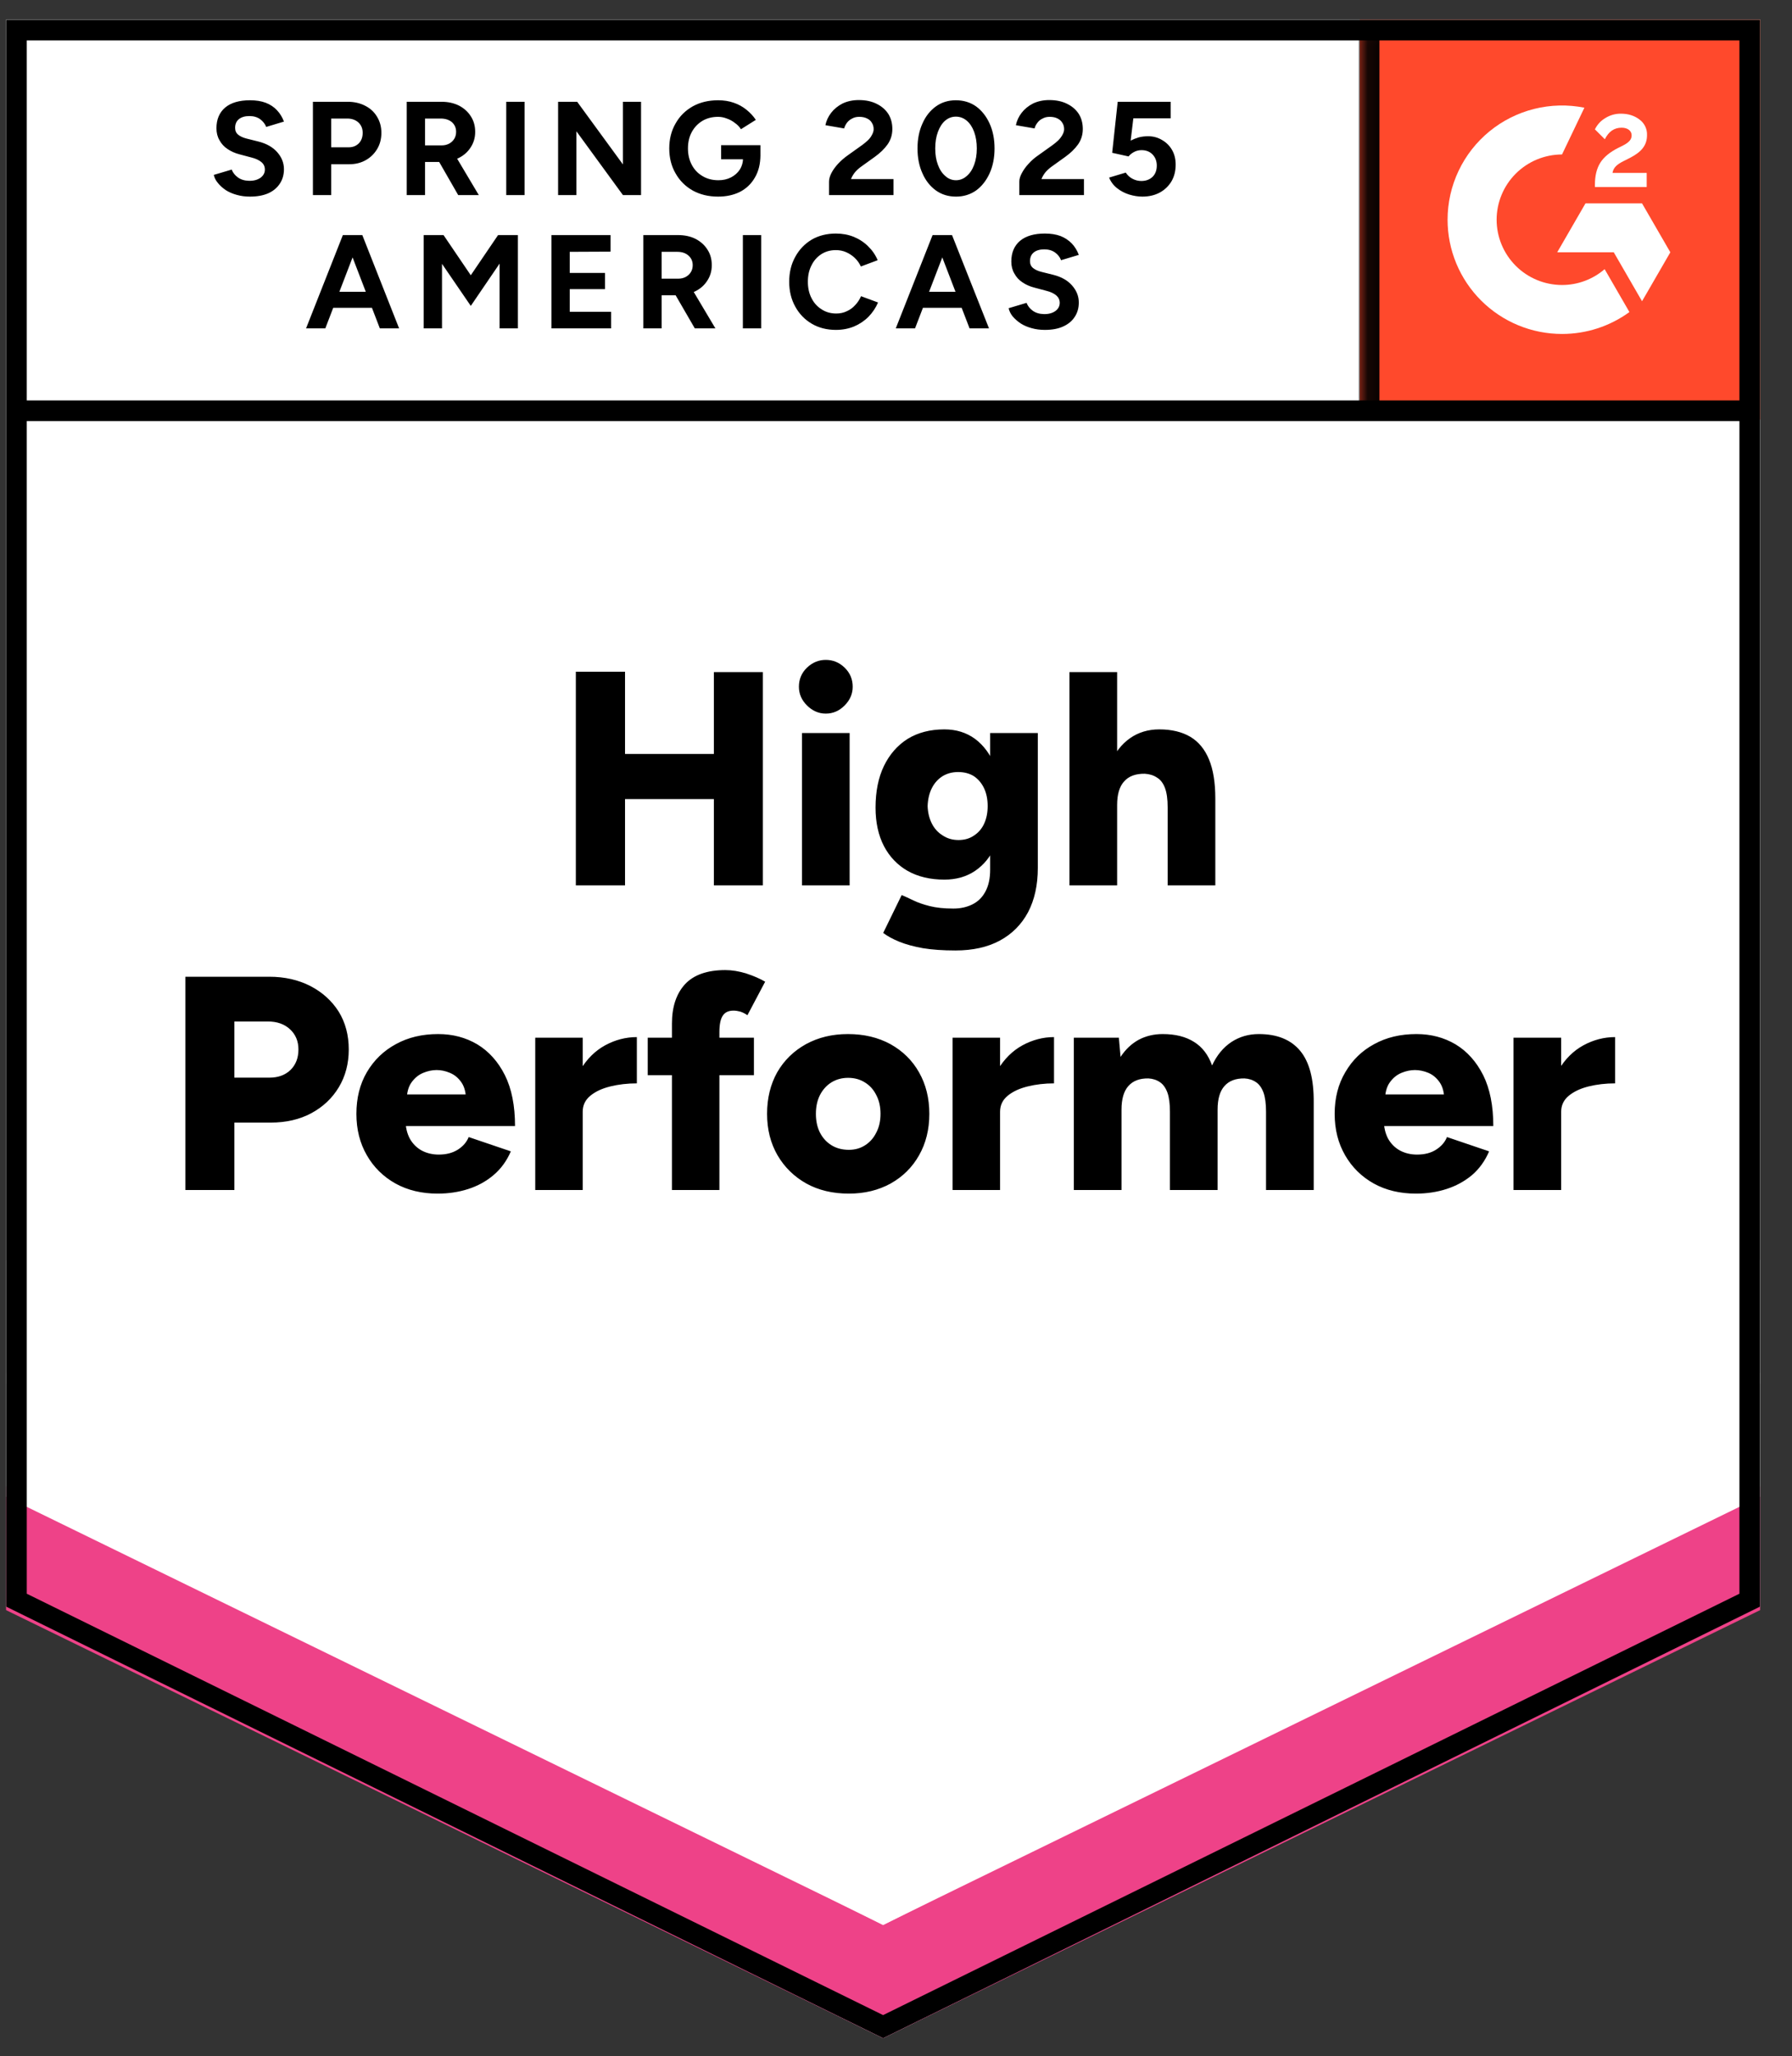 <svg width="95" height="109" viewBox="0 0 95 109" fill="none" xmlns="http://www.w3.org/2000/svg">
<rect x="0" y="0" width="95" height="109" fill="#333333" stroke="none"/>
<g clip-path="url(#clip0_3377_4079)">
<path d="M0.321 85.161L46.816 108.039L93.31 85.161V1.048H0.321V85.161Z" fill="white"/>
<path d="M0.321 85.161L46.816 108.039L93.31 85.161V1.048H0.321V85.161Z" fill="white"/>
<path d="M13.254 10.422C13.004 10.422 12.772 10.392 12.556 10.331C12.334 10.271 12.139 10.186 11.97 10.079C11.802 9.964 11.663 9.84 11.556 9.705C11.441 9.571 11.367 9.426 11.333 9.271L12.283 8.989C12.344 9.15 12.452 9.288 12.607 9.402C12.762 9.517 12.957 9.577 13.193 9.584C13.442 9.591 13.648 9.537 13.81 9.423C13.965 9.308 14.042 9.164 14.042 8.989C14.042 8.827 13.981 8.696 13.86 8.595C13.732 8.487 13.56 8.407 13.345 8.353L12.698 8.181C12.462 8.121 12.25 8.026 12.061 7.898C11.879 7.777 11.738 7.623 11.636 7.434C11.529 7.253 11.475 7.041 11.475 6.798C11.475 6.327 11.63 5.961 11.94 5.698C12.25 5.442 12.688 5.315 13.254 5.315C13.57 5.315 13.847 5.358 14.082 5.446C14.325 5.54 14.524 5.671 14.679 5.839C14.841 6.008 14.965 6.21 15.053 6.445L14.113 6.728C14.052 6.573 13.948 6.438 13.8 6.324C13.645 6.21 13.452 6.152 13.223 6.152C12.988 6.152 12.802 6.206 12.667 6.314C12.533 6.421 12.465 6.576 12.465 6.778C12.465 6.933 12.519 7.054 12.627 7.141C12.735 7.229 12.88 7.296 13.062 7.343L13.709 7.505C14.133 7.613 14.463 7.801 14.699 8.07C14.935 8.339 15.053 8.639 15.053 8.968C15.053 9.258 14.982 9.51 14.841 9.725C14.699 9.947 14.497 10.119 14.234 10.24C13.965 10.361 13.638 10.422 13.254 10.422ZM16.589 10.341V5.395H18.429C18.779 5.395 19.089 5.466 19.359 5.607C19.628 5.742 19.837 5.934 19.985 6.183C20.14 6.432 20.218 6.718 20.218 7.041C20.218 7.364 20.144 7.65 19.995 7.898C19.847 8.147 19.648 8.343 19.399 8.484C19.143 8.632 18.846 8.706 18.51 8.706H17.559V10.341H16.589ZM17.559 7.808H18.489C18.705 7.808 18.884 7.737 19.025 7.596C19.16 7.454 19.227 7.269 19.227 7.041C19.227 6.818 19.153 6.637 19.005 6.495C18.85 6.354 18.651 6.284 18.409 6.284H17.559V7.808ZM21.562 10.341V5.395H23.402C23.752 5.395 24.062 5.463 24.331 5.597C24.601 5.738 24.81 5.927 24.958 6.162C25.113 6.398 25.191 6.674 25.191 6.99C25.191 7.3 25.11 7.575 24.948 7.818C24.793 8.06 24.578 8.248 24.301 8.383C24.032 8.518 23.722 8.585 23.371 8.585H22.532V10.341H21.562ZM24.291 10.341L23.149 8.353L23.887 7.828L25.383 10.341H24.291ZM22.532 7.707H23.412C23.56 7.707 23.691 7.676 23.806 7.616C23.921 7.555 24.011 7.471 24.079 7.364C24.146 7.256 24.18 7.131 24.18 6.99C24.18 6.781 24.106 6.61 23.957 6.475C23.803 6.347 23.604 6.284 23.361 6.284H22.532V7.707ZM26.838 10.341V5.395H27.808V10.341H26.838ZM29.587 10.341V5.395H30.598L33.024 8.716V5.395H33.984V10.341H33.024L30.558 6.96V10.341H29.587ZM38.068 10.422C37.562 10.422 37.114 10.314 36.723 10.099C36.333 9.877 36.029 9.574 35.814 9.19C35.591 8.807 35.48 8.366 35.48 7.868C35.48 7.37 35.591 6.93 35.814 6.546C36.029 6.162 36.333 5.86 36.723 5.638C37.114 5.422 37.562 5.315 38.068 5.315C38.371 5.315 38.647 5.358 38.897 5.446C39.153 5.533 39.378 5.658 39.574 5.819C39.769 5.974 39.934 6.152 40.069 6.354L39.281 6.849C39.2 6.721 39.092 6.61 38.957 6.516C38.829 6.415 38.688 6.337 38.533 6.284C38.378 6.223 38.223 6.193 38.068 6.193C37.758 6.193 37.481 6.263 37.239 6.405C36.996 6.553 36.808 6.751 36.673 7C36.538 7.249 36.471 7.538 36.471 7.868C36.471 8.191 36.538 8.481 36.673 8.736C36.808 8.992 36.996 9.19 37.239 9.332C37.481 9.48 37.764 9.554 38.088 9.554C38.337 9.554 38.559 9.503 38.755 9.402C38.95 9.301 39.105 9.164 39.22 8.989C39.334 8.807 39.392 8.598 39.392 8.363L40.312 8.221C40.312 8.686 40.214 9.083 40.018 9.413C39.83 9.742 39.567 9.995 39.23 10.169C38.893 10.338 38.506 10.422 38.068 10.422ZM38.229 8.444V7.697H40.312V8.292L39.786 8.444H38.229ZM43.95 10.341V9.624C43.95 9.49 43.991 9.342 44.072 9.18C44.159 9.012 44.277 8.847 44.425 8.686C44.58 8.518 44.759 8.363 44.961 8.221L45.709 7.687C45.81 7.613 45.908 7.532 46.002 7.444C46.096 7.357 46.17 7.259 46.224 7.152C46.285 7.044 46.315 6.943 46.315 6.849C46.315 6.721 46.285 6.61 46.224 6.516C46.17 6.415 46.086 6.337 45.972 6.284C45.857 6.223 45.716 6.193 45.547 6.193C45.406 6.193 45.281 6.223 45.173 6.284C45.065 6.337 44.974 6.411 44.9 6.506C44.833 6.6 44.782 6.701 44.749 6.808L43.758 6.637C43.805 6.401 43.906 6.183 44.061 5.981C44.216 5.779 44.419 5.614 44.668 5.486C44.924 5.365 45.21 5.304 45.527 5.304C45.898 5.304 46.214 5.372 46.477 5.506C46.74 5.634 46.945 5.813 47.094 6.041C47.235 6.27 47.306 6.536 47.306 6.839C47.306 7.141 47.222 7.414 47.053 7.656C46.885 7.892 46.656 8.114 46.366 8.322L45.689 8.807C45.554 8.901 45.436 9.005 45.335 9.12C45.241 9.234 45.166 9.359 45.113 9.493H47.367V10.341H43.95ZM50.682 10.422C50.278 10.422 49.924 10.314 49.62 10.099C49.311 9.877 49.071 9.574 48.903 9.19C48.728 8.807 48.64 8.366 48.64 7.868C48.64 7.37 48.728 6.93 48.903 6.546C49.071 6.162 49.311 5.86 49.62 5.638C49.924 5.422 50.274 5.315 50.672 5.315C51.076 5.315 51.433 5.422 51.743 5.638C52.046 5.86 52.286 6.162 52.461 6.546C52.636 6.93 52.724 7.37 52.724 7.868C52.724 8.366 52.636 8.807 52.461 9.19C52.286 9.574 52.046 9.877 51.743 10.099C51.433 10.314 51.079 10.422 50.682 10.422ZM50.682 9.554C50.891 9.554 51.079 9.48 51.248 9.332C51.416 9.19 51.548 8.992 51.642 8.736C51.736 8.487 51.784 8.198 51.784 7.868C51.784 7.538 51.736 7.246 51.642 6.99C51.548 6.734 51.416 6.536 51.248 6.395C51.079 6.253 50.887 6.183 50.672 6.183C50.463 6.183 50.274 6.253 50.106 6.395C49.944 6.536 49.816 6.734 49.722 6.99C49.627 7.246 49.58 7.538 49.58 7.868C49.58 8.198 49.627 8.487 49.722 8.736C49.816 8.992 49.947 9.19 50.116 9.332C50.278 9.48 50.466 9.554 50.682 9.554ZM54.038 10.341V9.624C54.038 9.49 54.081 9.342 54.169 9.18C54.257 9.012 54.374 8.847 54.523 8.686C54.671 8.518 54.849 8.363 55.058 8.221L55.806 7.687C55.907 7.613 56.005 7.532 56.099 7.444C56.187 7.357 56.261 7.259 56.322 7.152C56.383 7.044 56.413 6.943 56.413 6.849C56.413 6.721 56.383 6.61 56.322 6.516C56.261 6.415 56.177 6.337 56.069 6.284C55.955 6.223 55.813 6.193 55.645 6.193C55.503 6.193 55.379 6.223 55.271 6.284C55.156 6.337 55.065 6.411 54.998 6.506C54.924 6.6 54.873 6.701 54.846 6.808L53.856 6.637C53.903 6.401 54.004 6.183 54.159 5.981C54.314 5.779 54.516 5.614 54.765 5.486C55.021 5.365 55.308 5.304 55.624 5.304C55.995 5.304 56.312 5.372 56.575 5.506C56.837 5.634 57.043 5.813 57.191 6.041C57.333 6.27 57.403 6.536 57.403 6.839C57.403 7.141 57.319 7.414 57.151 7.656C56.982 7.892 56.753 8.114 56.463 8.322L55.786 8.807C55.651 8.901 55.533 9.005 55.432 9.12C55.338 9.234 55.264 9.359 55.21 9.493H57.464V10.341H54.038ZM60.557 10.422C60.334 10.422 60.102 10.385 59.859 10.311C59.624 10.237 59.411 10.126 59.223 9.978C59.027 9.823 58.886 9.635 58.798 9.413L59.678 9.15C59.785 9.305 59.91 9.416 60.051 9.483C60.193 9.557 60.345 9.594 60.506 9.594C60.749 9.594 60.948 9.52 61.103 9.372C61.251 9.224 61.325 9.026 61.325 8.777C61.325 8.541 61.251 8.346 61.103 8.191C60.955 8.036 60.759 7.959 60.517 7.959C60.368 7.959 60.233 7.993 60.112 8.06C59.991 8.127 59.897 8.205 59.829 8.292L58.96 8.1L59.253 5.395H62.063V6.273H60.082L59.94 7.454C60.068 7.387 60.21 7.33 60.365 7.283C60.52 7.242 60.688 7.222 60.87 7.222C61.14 7.222 61.386 7.29 61.608 7.424C61.83 7.552 62.006 7.727 62.134 7.949C62.262 8.171 62.326 8.43 62.326 8.726C62.326 9.063 62.252 9.359 62.103 9.614C61.948 9.87 61.739 10.069 61.477 10.21C61.214 10.351 60.907 10.422 60.557 10.422ZM20.137 17.407L18.237 12.461H19.207L21.158 17.407H20.137ZM16.225 17.407L18.176 12.461H19.146L17.246 17.407H16.225ZM17.145 16.316V15.469H20.248V16.316H17.145ZM22.462 17.407V12.461H23.513L24.958 14.591L26.404 12.461H27.455V17.407H26.484V13.975L24.958 16.215L23.432 13.985V17.407H22.462ZM29.234 17.407V12.461H32.367V13.339L30.204 13.349V14.469H32.074V15.327H30.204V16.528H32.397V17.407H29.234ZM34.105 17.407V12.461H35.945C36.295 12.461 36.605 12.528 36.875 12.663C37.145 12.804 37.353 12.992 37.502 13.228C37.657 13.463 37.734 13.739 37.734 14.056C37.734 14.365 37.653 14.641 37.492 14.883C37.337 15.125 37.121 15.314 36.845 15.448C36.575 15.583 36.265 15.65 35.915 15.65H35.076V17.407H34.105ZM36.834 17.407L35.682 15.418L36.43 14.893L37.926 17.407H36.834ZM35.076 14.772H35.955C36.103 14.772 36.235 14.742 36.349 14.681C36.464 14.621 36.555 14.537 36.622 14.429C36.69 14.321 36.723 14.197 36.723 14.056C36.723 13.847 36.646 13.675 36.491 13.541C36.343 13.413 36.147 13.349 35.905 13.349H35.076V14.772ZM39.382 17.407V12.461H40.352V17.407H39.382ZM44.314 17.487C43.836 17.487 43.411 17.38 43.041 17.164C42.663 16.942 42.37 16.639 42.161 16.256C41.946 15.872 41.838 15.432 41.838 14.934C41.838 14.436 41.946 13.995 42.161 13.611C42.37 13.228 42.66 12.925 43.03 12.703C43.401 12.488 43.829 12.38 44.314 12.38C44.651 12.38 44.964 12.437 45.254 12.552C45.551 12.673 45.807 12.841 46.022 13.056C46.245 13.272 46.413 13.517 46.528 13.793L45.638 14.126C45.557 13.951 45.45 13.8 45.315 13.672C45.18 13.544 45.028 13.443 44.86 13.369C44.691 13.295 44.51 13.258 44.314 13.258C44.024 13.258 43.768 13.329 43.546 13.47C43.317 13.618 43.142 13.817 43.02 14.066C42.892 14.315 42.828 14.604 42.828 14.934C42.828 15.263 42.892 15.553 43.02 15.802C43.148 16.057 43.327 16.256 43.556 16.397C43.778 16.545 44.038 16.619 44.334 16.619C44.536 16.619 44.722 16.579 44.89 16.498C45.059 16.424 45.207 16.316 45.335 16.175C45.463 16.041 45.567 15.882 45.648 15.701L46.548 16.034C46.427 16.316 46.258 16.569 46.042 16.791C45.82 17.013 45.564 17.184 45.274 17.306C44.978 17.427 44.658 17.487 44.314 17.487ZM51.4 17.407L49.499 12.461H50.47L52.43 17.407H51.4ZM47.488 17.407L49.439 12.461H50.409L48.509 17.407H47.488ZM48.408 16.316V15.469H51.511V16.316H48.408ZM55.392 17.487C55.143 17.487 54.91 17.457 54.694 17.396C54.472 17.336 54.277 17.252 54.108 17.144C53.94 17.03 53.798 16.905 53.684 16.771C53.576 16.636 53.505 16.491 53.471 16.337L54.422 16.054C54.482 16.215 54.59 16.353 54.745 16.468C54.9 16.582 55.096 16.643 55.331 16.649C55.581 16.656 55.786 16.602 55.948 16.488C56.103 16.374 56.18 16.229 56.18 16.054C56.18 15.899 56.12 15.768 55.998 15.66C55.87 15.553 55.699 15.472 55.483 15.418L54.836 15.246C54.6 15.186 54.388 15.092 54.199 14.964C54.017 14.843 53.876 14.688 53.775 14.5C53.667 14.318 53.613 14.106 53.613 13.864C53.613 13.393 53.768 13.026 54.078 12.764C54.388 12.508 54.826 12.38 55.392 12.38C55.709 12.38 55.985 12.424 56.221 12.511C56.457 12.605 56.655 12.737 56.817 12.905C56.979 13.073 57.103 13.275 57.191 13.511L56.251 13.793C56.19 13.632 56.086 13.497 55.938 13.389C55.783 13.275 55.591 13.218 55.362 13.218C55.126 13.218 54.941 13.272 54.806 13.379C54.671 13.487 54.604 13.642 54.604 13.844C54.604 13.998 54.657 14.119 54.765 14.207C54.873 14.294 55.018 14.362 55.2 14.409L55.847 14.57C56.271 14.678 56.602 14.866 56.837 15.136C57.073 15.405 57.191 15.704 57.191 16.034C57.191 16.323 57.12 16.576 56.979 16.791C56.837 17.013 56.632 17.184 56.362 17.306C56.099 17.427 55.776 17.487 55.392 17.487Z" fill="black"/>
<path d="M37.845 46.93V35.625H40.443V46.93H37.845ZM30.527 46.93V35.605H33.135V46.93H30.527ZM32.377 42.358V39.965H39.23V42.358H32.377ZM42.515 46.93V38.855H45.042V46.93H42.515ZM43.778 37.826C43.401 37.826 43.068 37.681 42.778 37.392C42.495 37.109 42.353 36.779 42.353 36.402C42.353 36.005 42.495 35.669 42.778 35.393C43.068 35.117 43.401 34.979 43.778 34.979C44.163 34.979 44.496 35.117 44.779 35.393C45.062 35.669 45.204 36.005 45.204 36.402C45.204 36.779 45.062 37.109 44.779 37.392C44.496 37.681 44.163 37.826 43.778 37.826ZM50.651 50.382C49.991 50.382 49.415 50.342 48.923 50.261C48.438 50.173 48.02 50.059 47.67 49.918C47.326 49.776 47.043 49.621 46.821 49.453L47.801 47.445C47.976 47.519 48.182 47.613 48.418 47.727C48.654 47.842 48.943 47.943 49.287 48.03C49.637 48.118 50.055 48.161 50.54 48.161C50.918 48.161 51.255 48.087 51.551 47.939C51.848 47.791 52.077 47.566 52.238 47.263C52.407 46.953 52.491 46.566 52.491 46.102V38.855H55.018V46.011C55.018 46.913 54.846 47.694 54.502 48.353C54.152 49.006 53.653 49.507 53.007 49.857C52.36 50.207 51.575 50.382 50.651 50.382ZM50.065 46.627C49.311 46.627 48.66 46.472 48.114 46.163C47.575 45.853 47.158 45.416 46.861 44.851C46.565 44.279 46.416 43.599 46.416 42.812C46.416 41.95 46.565 41.214 46.861 40.601C47.158 39.989 47.575 39.511 48.114 39.168C48.66 38.832 49.311 38.663 50.065 38.663C50.692 38.663 51.234 38.832 51.693 39.168C52.151 39.511 52.505 39.992 52.754 40.611C53.003 41.237 53.128 41.987 53.128 42.862C53.128 43.636 53.003 44.302 52.754 44.861C52.505 45.419 52.151 45.853 51.693 46.163C51.234 46.472 50.692 46.627 50.065 46.627ZM50.813 44.528C51.137 44.528 51.413 44.447 51.642 44.285C51.878 44.131 52.056 43.919 52.178 43.65C52.299 43.38 52.36 43.074 52.36 42.731C52.36 42.368 52.296 42.051 52.168 41.782C52.04 41.513 51.861 41.301 51.632 41.146C51.396 40.998 51.117 40.924 50.793 40.924C50.483 40.924 50.207 40.998 49.964 41.146C49.722 41.301 49.533 41.513 49.398 41.782C49.263 42.051 49.189 42.368 49.176 42.731C49.189 43.074 49.263 43.38 49.398 43.65C49.533 43.919 49.725 44.131 49.974 44.285C50.217 44.447 50.496 44.528 50.813 44.528ZM56.696 46.93V35.625H59.223V46.93H56.696ZM61.901 46.93V42.792H64.428V46.93H61.901ZM61.901 42.792C61.901 42.361 61.854 42.021 61.76 41.772C61.665 41.516 61.524 41.331 61.335 41.217C61.153 41.096 60.938 41.029 60.688 41.015C60.203 41.008 59.839 41.143 59.597 41.419C59.347 41.688 59.223 42.105 59.223 42.67H58.465C58.465 41.816 58.593 41.089 58.849 40.49C59.105 39.898 59.459 39.444 59.91 39.128C60.355 38.818 60.87 38.663 61.456 38.663C62.11 38.663 62.659 38.795 63.104 39.057C63.542 39.319 63.872 39.72 64.094 40.258C64.317 40.796 64.428 41.486 64.428 42.327V42.792H61.901ZM9.827 63.079V51.775H14.274C15.09 51.775 15.818 51.94 16.458 52.269C17.091 52.599 17.59 53.05 17.954 53.622C18.311 54.201 18.489 54.87 18.489 55.63C18.489 56.377 18.314 57.044 17.964 57.629C17.613 58.214 17.125 58.675 16.498 59.012C15.878 59.342 15.164 59.506 14.355 59.506H12.425V63.079H9.827ZM12.425 57.124H14.285C14.75 57.124 15.124 56.986 15.407 56.711C15.683 56.435 15.821 56.075 15.821 55.63C15.821 55.193 15.673 54.836 15.376 54.561C15.08 54.285 14.689 54.147 14.204 54.147H12.425V57.124ZM23.2 63.271C22.357 63.271 21.613 63.093 20.966 62.736C20.319 62.373 19.813 61.875 19.45 61.242C19.079 60.603 18.894 59.87 18.894 59.042C18.894 58.201 19.079 57.464 19.45 56.832C19.827 56.192 20.339 55.698 20.986 55.348C21.633 54.991 22.381 54.813 23.23 54.813C23.998 54.813 24.689 54.995 25.302 55.358C25.915 55.728 26.404 56.273 26.767 56.993C27.125 57.713 27.303 58.611 27.303 59.688H21.229L21.501 59.385C21.501 59.749 21.576 60.072 21.724 60.354C21.879 60.63 22.091 60.842 22.36 60.99C22.63 61.131 22.93 61.202 23.26 61.202C23.658 61.202 23.995 61.115 24.271 60.94C24.547 60.765 24.739 60.543 24.847 60.273L27.081 61.031C26.865 61.535 26.558 61.956 26.161 62.292C25.77 62.622 25.322 62.867 24.817 63.029C24.311 63.191 23.772 63.271 23.2 63.271ZM21.562 58.336L21.309 58.013H24.928L24.706 58.336C24.706 57.932 24.625 57.612 24.463 57.377C24.301 57.141 24.099 56.973 23.857 56.872C23.621 56.771 23.385 56.721 23.149 56.721C22.913 56.721 22.674 56.771 22.431 56.872C22.189 56.973 21.983 57.141 21.815 57.377C21.646 57.612 21.562 57.932 21.562 58.336ZM30.234 58.901C30.234 58.026 30.41 57.299 30.76 56.721C31.11 56.135 31.552 55.698 32.084 55.408C32.616 55.119 33.176 54.974 33.762 54.974V57.427C33.263 57.427 32.795 57.481 32.357 57.589C31.919 57.696 31.565 57.861 31.296 58.083C31.026 58.305 30.891 58.588 30.891 58.931L30.234 58.901ZM28.375 63.079V55.005H30.891V63.079H28.375ZM35.622 63.079V54.258C35.622 53.376 35.851 52.683 36.309 52.178C36.774 51.674 37.488 51.422 38.452 51.422C38.802 51.422 39.173 51.482 39.564 51.603C39.954 51.731 40.288 51.876 40.564 52.037L39.624 53.814C39.496 53.726 39.368 53.662 39.24 53.622C39.112 53.588 38.994 53.571 38.886 53.571C38.624 53.571 38.435 53.659 38.32 53.834C38.199 54.009 38.138 54.301 38.138 54.712V63.079H35.622ZM34.338 56.993V55.005H39.968V56.993H34.338ZM45.001 63.271C44.146 63.271 43.394 63.093 42.747 62.736C42.1 62.373 41.592 61.875 41.221 61.242C40.851 60.603 40.665 59.87 40.665 59.042C40.665 58.214 40.844 57.481 41.201 56.842C41.565 56.209 42.074 55.711 42.727 55.348C43.381 54.991 44.122 54.813 44.951 54.813C45.8 54.813 46.551 54.991 47.205 55.348C47.858 55.711 48.364 56.209 48.721 56.842C49.085 57.481 49.267 58.214 49.267 59.042C49.267 59.87 49.085 60.603 48.721 61.242C48.364 61.875 47.862 62.373 47.215 62.736C46.568 63.093 45.83 63.271 45.001 63.271ZM45.001 60.95C45.325 60.95 45.611 60.869 45.861 60.708C46.117 60.546 46.315 60.321 46.457 60.031C46.605 59.749 46.679 59.419 46.679 59.042C46.679 58.665 46.605 58.336 46.457 58.053C46.315 57.764 46.113 57.538 45.85 57.377C45.594 57.215 45.298 57.134 44.961 57.134C44.631 57.134 44.334 57.215 44.072 57.377C43.816 57.538 43.613 57.764 43.465 58.053C43.324 58.336 43.253 58.665 43.253 59.042C43.253 59.419 43.324 59.749 43.465 60.031C43.613 60.321 43.819 60.546 44.082 60.708C44.344 60.869 44.651 60.95 45.001 60.95ZM52.36 58.901C52.36 58.026 52.535 57.299 52.885 56.721C53.236 56.135 53.677 55.698 54.209 55.408C54.742 55.119 55.298 54.974 55.877 54.974V57.427C55.385 57.427 54.92 57.481 54.482 57.589C54.044 57.696 53.691 57.861 53.421 58.083C53.151 58.305 53.017 58.588 53.017 58.931L52.36 58.901ZM50.5 63.079V55.005H53.017V63.079H50.5ZM56.928 63.079V55.005H59.314L59.405 56.024C59.667 55.627 59.987 55.324 60.365 55.116C60.749 54.914 61.173 54.813 61.638 54.813C62.306 54.813 62.858 54.951 63.296 55.227C63.734 55.496 64.054 55.913 64.256 56.478C64.506 55.94 64.846 55.526 65.277 55.237C65.708 54.954 66.194 54.813 66.733 54.813C67.703 54.813 68.434 55.109 68.926 55.701C69.418 56.293 69.657 57.212 69.644 58.457V63.079H67.117V58.941C67.117 58.511 67.073 58.171 66.985 57.922C66.891 57.666 66.76 57.481 66.591 57.367C66.416 57.245 66.21 57.178 65.975 57.165C65.51 57.158 65.156 57.292 64.913 57.568C64.671 57.838 64.549 58.255 64.549 58.82V63.079H62.023V58.941C62.023 58.511 61.979 58.171 61.891 57.922C61.797 57.666 61.665 57.481 61.497 57.367C61.322 57.245 61.116 57.178 60.88 57.165C60.415 57.158 60.062 57.292 59.819 57.568C59.577 57.838 59.455 58.255 59.455 58.82V63.079H56.928ZM75.061 63.271C74.219 63.271 73.474 63.093 72.827 62.736C72.18 62.373 71.675 61.875 71.311 61.242C70.941 60.603 70.755 59.87 70.755 59.042C70.755 58.201 70.944 57.464 71.321 56.832C71.692 56.192 72.201 55.698 72.848 55.348C73.495 54.991 74.243 54.813 75.091 54.813C75.86 54.813 76.55 54.995 77.163 55.358C77.777 55.728 78.265 56.273 78.629 56.993C78.986 57.713 79.165 58.611 79.165 59.688H73.09L73.363 59.385C73.363 59.749 73.437 60.072 73.585 60.354C73.74 60.63 73.953 60.842 74.222 60.99C74.492 61.131 74.792 61.202 75.122 61.202C75.526 61.202 75.863 61.115 76.133 60.94C76.409 60.765 76.601 60.543 76.709 60.273L78.942 61.031C78.727 61.535 78.424 61.956 78.033 62.292C77.635 62.622 77.184 62.867 76.678 63.029C76.173 63.191 75.634 63.271 75.061 63.271ZM73.424 58.336L73.171 58.013H76.79L76.567 58.336C76.567 57.932 76.486 57.612 76.325 57.377C76.163 57.141 75.964 56.973 75.728 56.872C75.486 56.771 75.246 56.721 75.011 56.721C74.775 56.721 74.536 56.771 74.293 56.872C74.05 56.973 73.845 57.141 73.677 57.377C73.508 57.612 73.424 57.932 73.424 58.336ZM82.096 58.901C82.096 58.026 82.271 57.299 82.622 56.721C82.972 56.135 83.413 55.698 83.946 55.408C84.478 55.119 85.037 54.974 85.624 54.974V57.427C85.125 57.427 84.657 57.481 84.219 57.589C83.787 57.696 83.437 57.861 83.167 58.083C82.898 58.305 82.763 58.588 82.763 58.931L82.096 58.901ZM80.236 63.079V55.005H82.763V63.079H80.236Z" fill="black"/>
<path d="M72.085 1.048H93.31V22.244H72.085V1.048Z" fill="#FF492C"/>
<mask id="mask0_3377_4079" style="mask-type:luminance" maskUnits="userSpaceOnUse" x="72" y="1" width="22" height="22">
<path d="M72.085 1.048H93.31V22.244H72.085V1.048Z" fill="white"/>
</mask>
<g mask="url(#mask0_3377_4079)">
<path fill-rule="evenodd" clip-rule="evenodd" d="M87.297 9.165H85.484C85.534 8.882 85.709 8.723 86.064 8.543L86.399 8.374C86.996 8.068 87.314 7.724 87.314 7.163C87.321 7 87.286 6.839 87.215 6.693C87.143 6.547 87.036 6.421 86.903 6.327C86.634 6.125 86.306 6.026 85.928 6.026C85.635 6.023 85.347 6.105 85.1 6.261C84.862 6.402 84.672 6.609 84.552 6.857L85.078 7.381C85.281 6.971 85.577 6.769 85.966 6.769C86.295 6.769 86.498 6.939 86.498 7.173C86.498 7.37 86.399 7.533 86.021 7.724L85.808 7.828C85.342 8.063 85.018 8.331 84.832 8.635C84.645 8.936 84.552 9.324 84.552 9.788V9.913H87.297V9.166V9.165ZM87.05 10.78H84.052L82.553 13.374H85.551L87.05 15.968L88.55 13.374L87.05 10.78Z" fill="white"/>
<path fill-rule="evenodd" clip-rule="evenodd" d="M82.808 15.107C81.889 15.106 81.008 14.742 80.358 14.093C79.708 13.444 79.342 12.565 79.341 11.647C79.342 10.73 79.708 9.85 80.358 9.202C81.008 8.554 81.889 8.189 82.808 8.188L83.994 5.709C83.115 5.534 82.207 5.555 81.336 5.772C80.466 5.989 79.654 6.396 78.961 6.964C78.267 7.532 77.708 8.247 77.324 9.057C76.94 9.867 76.741 10.751 76.741 11.647C76.741 12.443 76.898 13.23 77.203 13.965C77.508 14.7 77.955 15.367 78.518 15.93C79.082 16.492 79.751 16.938 80.486 17.242C81.222 17.546 82.011 17.703 82.808 17.702C84.092 17.704 85.343 17.298 86.381 16.541L85.067 14.268C84.439 14.81 83.637 15.108 82.808 15.107Z" fill="white"/>
<path d="M73.128 1.721V21.775H72.03V1.721H73.128Z" fill="black"/>
</g>
<path d="M0.321 85.349V78.788L46.816 102.045L93.31 78.788V85.349L46.816 108.039L0.321 85.349Z" fill="#EE4288"/>
<path d="M0.321 79.339V72.778L46.816 96.036L93.31 72.778V79.339L46.816 102.029L0.321 79.339Z" fill="white"/>
<path d="M0.321 73.349V66.788L46.816 90.046L93.31 66.788V73.349L46.816 96.039L0.321 73.349Z" fill="white"/>
<path d="M93.309 1.048V85.161L46.816 108.039L0.321 85.161V1.048H93.309ZM1.419 84.48L46.816 106.816L92.213 84.48V22.322H1.419V84.48ZM1.419 21.227H92.213V2.144H1.419V21.227Z" fill="black"/>
</g>
<defs>
<clipPath id="clip0_3377_4079">
<rect width="94" height="108" fill="white" transform="translate(0.286 0.5)"/>
</clipPath>
</defs>
</svg>
